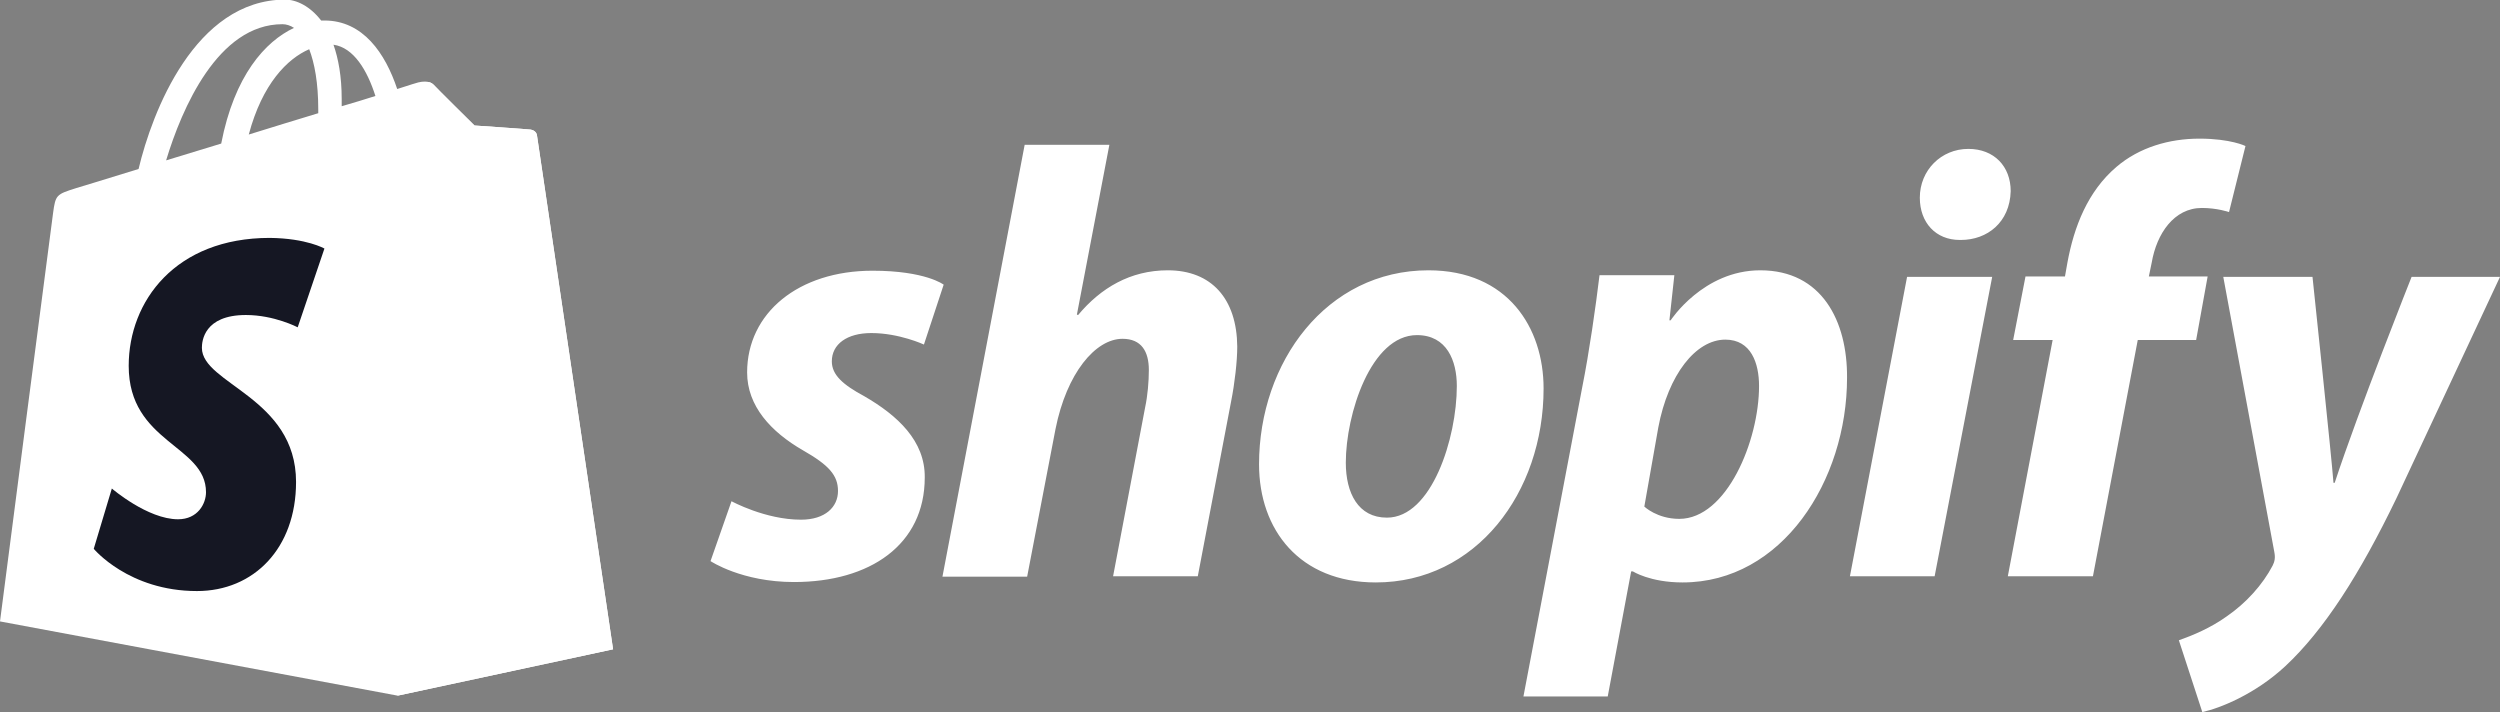 <svg width="393" height="112" viewBox="0 0 393 112" fill="none" xmlns="http://www.w3.org/2000/svg">
<rect x="0" y="0" width="393" height="112" fill="#808080" stroke="none"/>
<g clip-path="url(#clip0_345_11)">
<path d="M84.417 21.278C84.353 20.698 83.836 20.44 83.448 20.375C83.06 20.311 74.592 19.731 74.592 19.731C74.592 19.731 68.71 13.928 68.129 13.283C67.482 12.638 66.254 12.831 65.737 12.96C65.672 12.96 64.444 13.347 62.441 13.992C60.566 8.382 57.075 3.224 50.999 3.224H50.482C48.737 0.967 46.604 -0.064 44.794 -0.064C30.639 2.58634e-05 23.916 17.603 21.783 26.565C16.289 28.242 12.411 29.467 11.893 29.596C8.855 30.563 8.726 30.628 8.338 33.529C8.015 35.786 0 97.686 0 97.686L62.505 109.356L96.376 102.07C96.376 102.006 84.482 21.858 84.417 21.278ZM59.015 15.088C57.463 15.604 55.654 16.12 53.714 16.7V15.54C53.714 12.058 53.197 9.221 52.422 7.028C55.589 7.48 57.722 11.026 59.015 15.088ZM48.608 7.737C49.448 9.93 50.03 13.025 50.03 17.216V17.796C46.604 18.828 42.855 19.988 39.106 21.149C41.239 13.154 45.182 9.221 48.608 7.737ZM44.406 3.804C44.988 3.804 45.635 3.998 46.216 4.385C41.692 6.512 36.844 11.864 34.775 22.568C31.802 23.47 28.829 24.373 26.114 25.211C28.57 17.087 34.258 3.804 44.406 3.804Z" fill="white"/>
<path d="M83.448 20.375C83.06 20.311 74.593 19.73 74.593 19.73C74.593 19.73 68.71 13.927 68.129 13.283C67.87 13.025 67.547 12.896 67.224 12.896L62.505 109.356L96.376 102.07C96.376 102.07 84.482 21.858 84.418 21.343C84.353 20.762 83.836 20.44 83.448 20.375Z" fill="white"/>
<path d="M51 39.074L46.798 51.454C46.798 51.454 43.114 49.52 38.654 49.52C32.061 49.52 31.737 53.646 31.737 54.678C31.737 60.352 46.539 62.48 46.539 75.763C46.539 86.208 39.882 92.914 30.962 92.914C20.232 92.914 14.738 86.273 14.738 86.273L17.582 76.794C17.582 76.794 23.205 81.63 27.988 81.63C31.091 81.63 32.384 79.18 32.384 77.375C32.384 69.96 20.232 69.637 20.232 57.515C20.232 47.328 27.601 37.398 42.403 37.398C48.22 37.462 51 39.074 51 39.074Z" fill="#151723"/>
<path d="M135.869 62.287C132.508 60.481 130.763 58.934 130.763 56.806C130.763 54.098 133.155 52.357 136.968 52.357C141.364 52.357 145.242 54.162 145.242 54.162L148.345 44.748C148.345 44.748 145.501 42.556 137.162 42.556C125.527 42.556 117.448 49.197 117.448 58.547C117.448 63.834 121.197 67.896 126.238 70.798C130.311 73.119 131.733 74.731 131.733 77.181C131.733 79.696 129.729 81.695 125.915 81.695C120.292 81.695 114.991 78.793 114.991 78.793L111.695 88.207C111.695 88.207 116.607 91.496 124.816 91.496C136.774 91.496 145.371 85.628 145.371 75.054C145.436 69.315 141.105 65.317 135.869 62.287ZM183.572 42.492C177.69 42.492 173.036 45.264 169.481 49.52L169.287 49.455L174.394 22.761H161.078L148.151 90.657H161.466L165.926 67.445C167.671 58.676 172.196 53.26 176.462 53.26C179.436 53.26 180.599 55.258 180.599 58.16C180.599 59.965 180.405 62.222 180.017 64.028L174.976 90.593H188.291L193.527 63.125C194.108 60.223 194.496 56.742 194.496 54.485C194.432 47.005 190.489 42.492 183.572 42.492ZM224.553 42.492C208.523 42.492 197.922 56.935 197.922 72.99C197.922 83.307 204.321 91.56 216.279 91.56C231.986 91.56 242.652 77.504 242.652 61.062C242.652 51.519 237.028 42.492 224.553 42.492ZM218.025 81.373C213.5 81.373 211.561 77.504 211.561 72.732C211.561 65.124 215.504 52.679 222.743 52.679C227.462 52.679 229.013 56.742 229.013 60.675C229.013 68.864 225.07 81.373 218.025 81.373ZM276.716 42.492C267.731 42.492 262.625 50.358 262.625 50.358H262.431L263.207 43.265H251.443C250.861 48.101 249.827 55.388 248.728 60.868L239.484 109.485H252.735L256.42 89.819H256.678C256.678 89.819 259.393 91.56 264.499 91.56C280.142 91.56 290.355 75.569 290.355 59.385C290.419 50.487 286.412 42.492 276.716 42.492ZM263.982 81.566C260.492 81.566 258.488 79.632 258.488 79.632L260.686 67.187C262.237 58.934 266.568 53.389 271.222 53.389C275.294 53.389 276.522 57.128 276.522 60.675C276.522 69.315 271.416 81.566 263.982 81.566ZM309.423 23.406C305.157 23.406 301.796 26.759 301.796 31.079C301.796 35.012 304.317 37.72 308.066 37.72H308.259C312.396 37.72 315.951 34.948 316.081 30.047C316.081 26.178 313.495 23.406 309.423 23.406ZM290.807 90.593H304.123L313.172 43.523H299.792M347.042 43.459H337.799L338.252 41.267C339.027 36.753 341.742 32.691 346.137 32.691C348.529 32.691 350.404 33.336 350.404 33.336L352.989 22.955C352.989 22.955 350.662 21.794 345.75 21.794C341.031 21.794 336.312 23.148 332.693 26.243C328.168 30.112 326.035 35.657 325.001 41.267L324.613 43.459H318.408L316.468 53.453H322.674L315.628 90.593H329.008L336.054 53.453H345.232L347.042 43.459ZM379.103 43.523C379.103 43.523 370.765 64.479 367.016 75.892H366.822C366.563 72.216 363.525 43.523 363.525 43.523H349.499L357.514 86.724C357.708 87.692 357.578 88.272 357.255 88.917C355.704 91.883 353.118 94.784 350.016 96.912C347.495 98.717 344.715 99.878 342.518 100.652L346.202 111.936C348.917 111.355 354.476 109.163 359.259 104.714C365.335 99.04 370.958 90.271 376.711 78.342L393 43.523H379.103Z" fill="white"/>
</g>
<defs>
<clipPath id="clip0_345_11">
<rect width="393" height="112" fill="white"/>
</clipPath>
</defs>
</svg>
